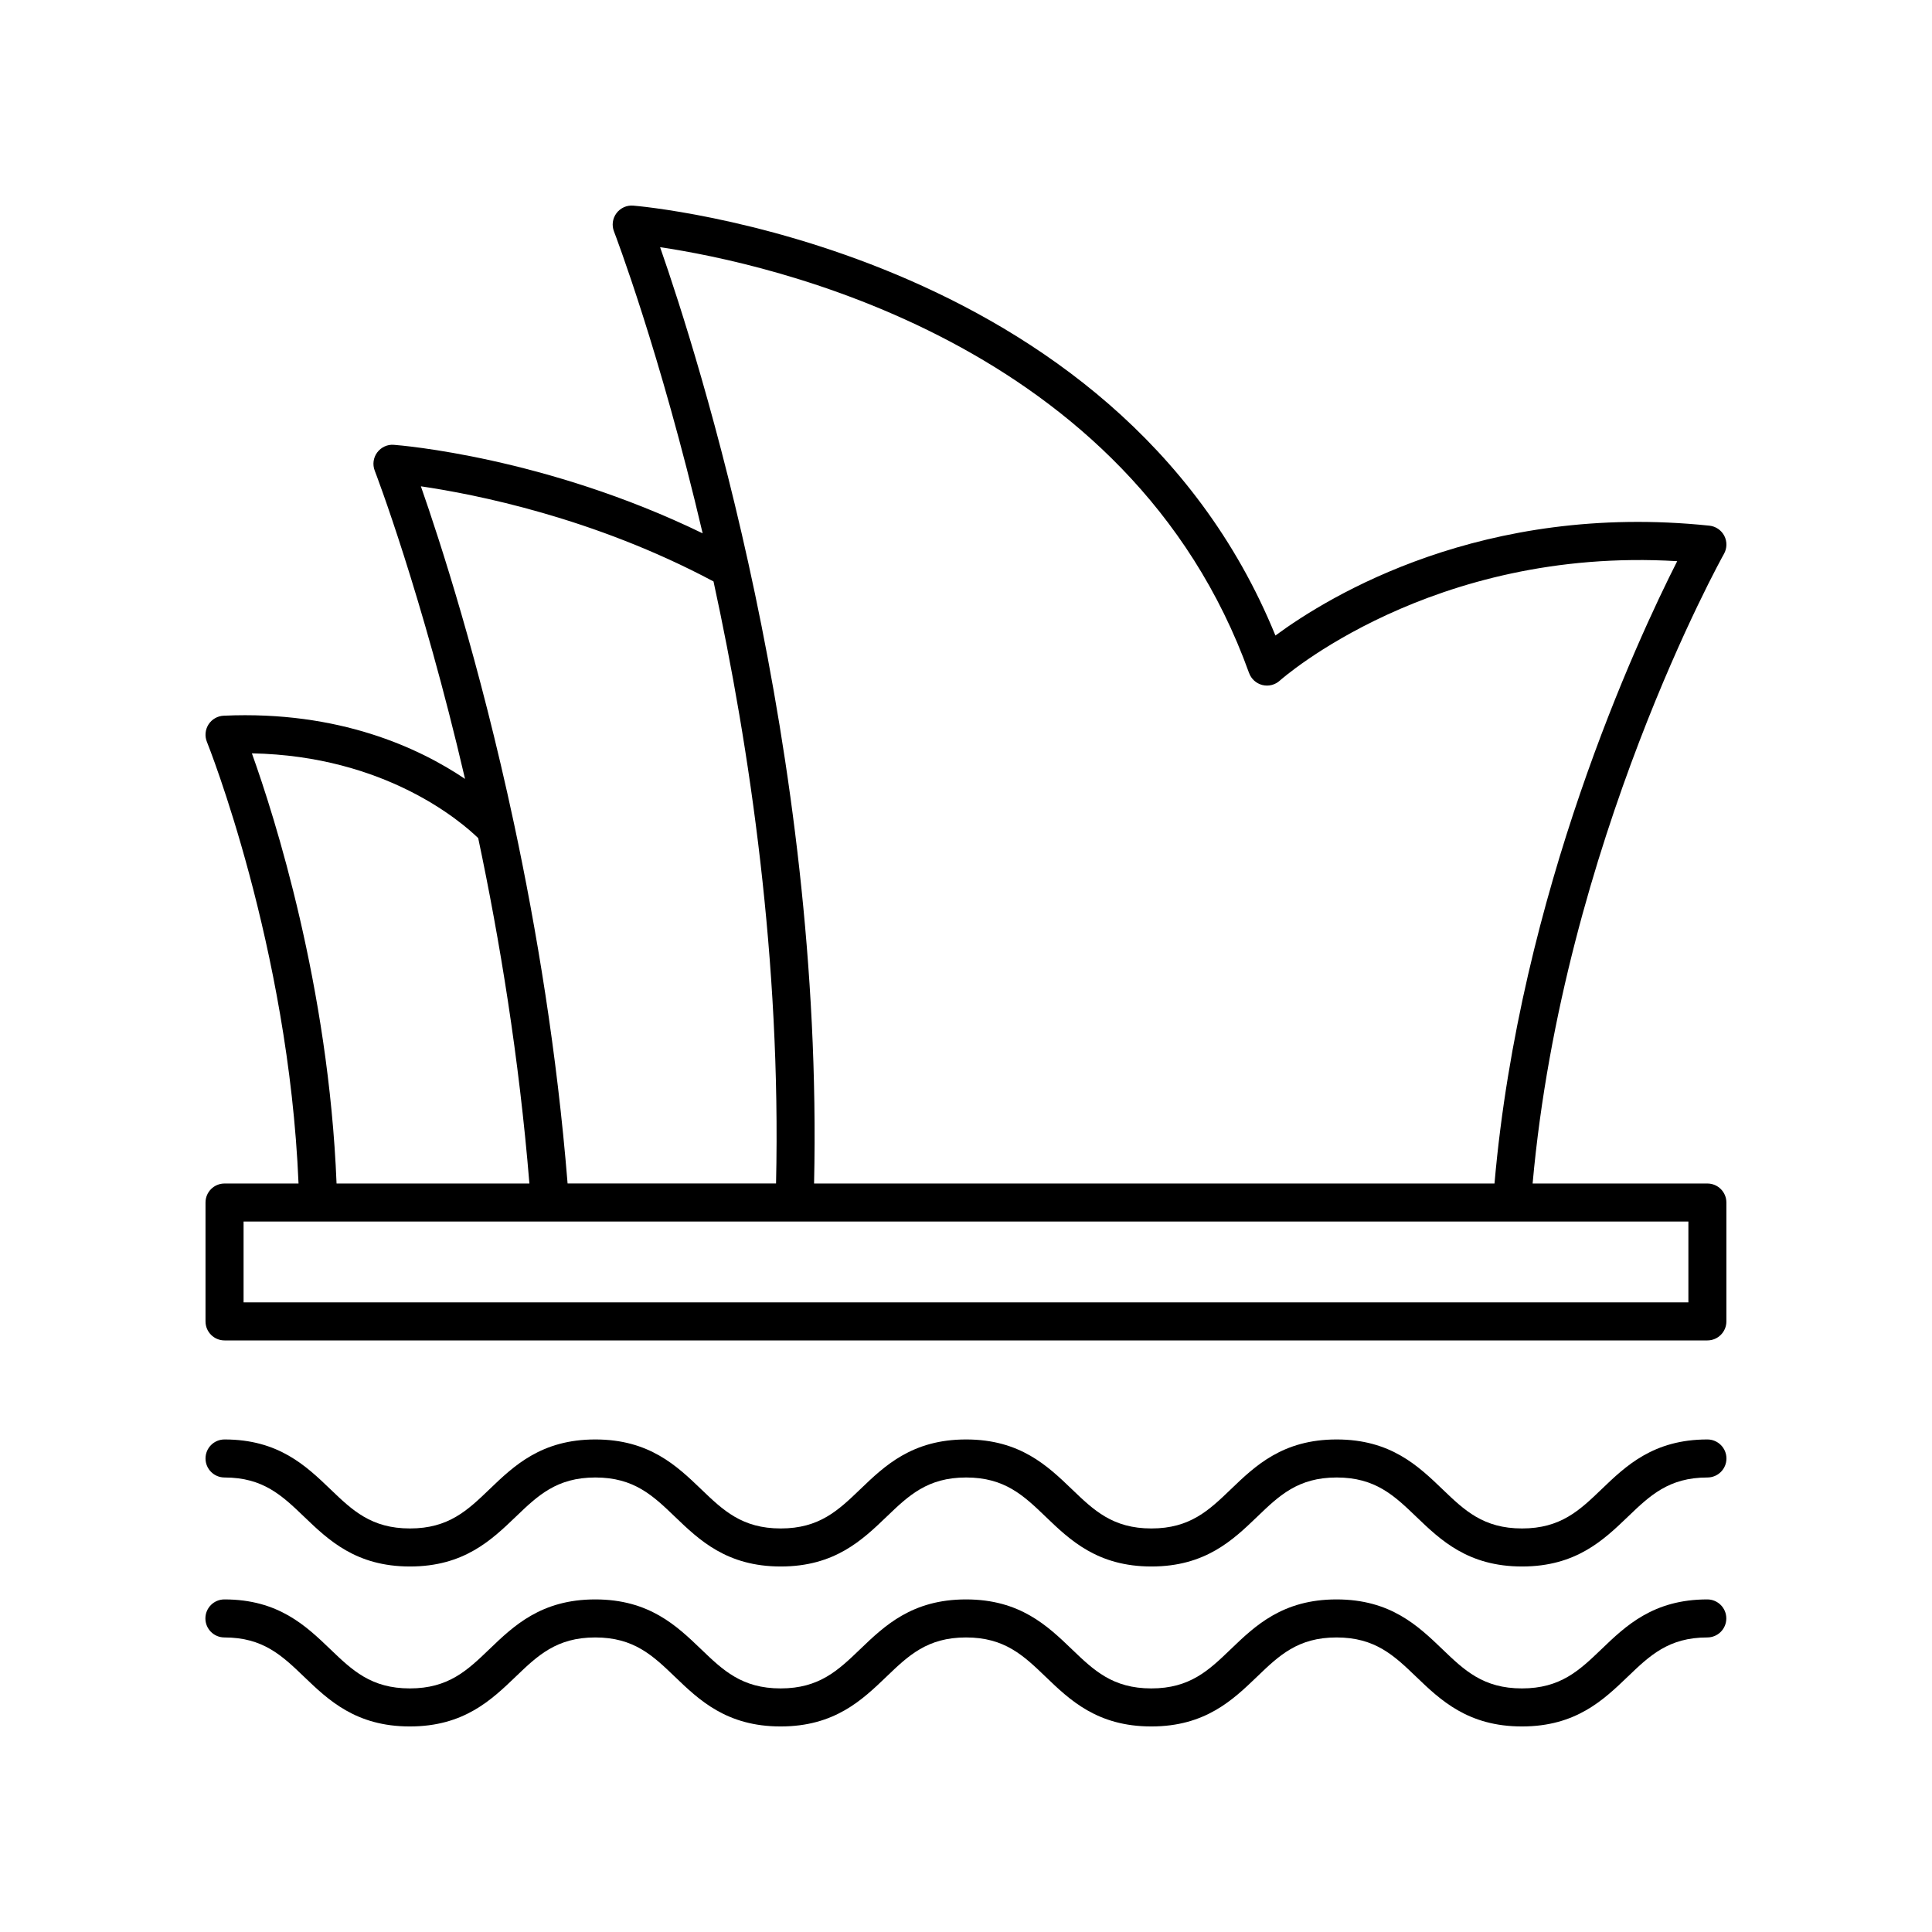 <?xml version="1.0" encoding="UTF-8"?>
<!-- Uploaded to: ICON Repo, www.svgrepo.com, Generator: ICON Repo Mixer Tools -->
<svg fill="#000000" width="800px" height="800px" version="1.1" viewBox="144 144 512 512" xmlns="http://www.w3.org/2000/svg">
 <g>
  <path d="m596.48 457.64h-46.32c8.109-90.363 50.273-166.09 50.707-166.85 0.832-1.477 0.867-3.277 0.09-4.789-0.781-1.504-2.269-2.523-3.957-2.695-59.996-6.258-100.68 18.559-115 29.113-42.074-103.21-168.92-113.84-170.22-113.93-1.703-0.137-3.394 0.641-4.422 2.027-1.027 1.387-1.273 3.207-0.645 4.82 0.234 0.609 12.223 31.918 23.496 80-41.676-20.242-80.117-23.328-81.828-23.453-1.723-0.148-3.394 0.641-4.422 2.027-1.031 1.387-1.277 3.207-0.648 4.824 0.203 0.52 12.52 32.617 23.93 81.684-12.086-8.152-33.336-18.137-63.961-16.75-1.633 0.074-3.133 0.934-4.019 2.312-0.879 1.379-1.043 3.102-0.43 4.613 0.223 0.543 21.664 54.141 24.285 117.05h-19.613c-2.785 0-5.039 2.254-5.039 5.039v31.504c0 2.785 2.254 5.039 5.039 5.039h392.97c2.785 0 5.039-2.254 5.039-5.039v-31.504c0-2.785-2.254-5.039-5.039-5.039zm-121.46-135.29c0.57 1.586 1.891 2.773 3.519 3.184 1.633 0.41 3.359-0.023 4.606-1.152 0.41-0.367 40.168-35.578 105.33-31.664-10.676 21.039-41.688 87.836-48.418 164.92h-180.32c2.574-114.7-30.727-219.29-40.805-248.13 28.293 4.199 124.43 24.77 156.08 112.84zm-141.97-24.277c0.012 0.008 0.027 0.004 0.039 0.012 9.648 44.379 17.922 100.61 16.57 159.55h-55.242c-2.812-34.781-8.199-67.297-14.195-95.348-0.027-0.09-0.027-0.184-0.059-0.273-9.145-42.699-19.68-75.016-24.625-89.137 14.277 2.09 45.824 8.289 77.512 25.191zm-122.3 45.57c35.426 0.668 55.617 18.23 59.977 22.461 5.723 27.055 10.836 58.223 13.57 91.535h-51.105c-2.098-52.273-16.449-97.305-22.441-114zm380.69 145.5h-382.89v-21.426h382.89z"/>
  <path d="m596.48 525.47c-14.309 0-21.609 7.012-28.051 13.195-5.805 5.574-10.82 10.391-21.074 10.391-10.258 0-15.273-4.816-21.078-10.391-6.441-6.184-13.742-13.195-28.051-13.195-14.297 0-21.594 7.012-28.031 13.195-5.801 5.574-10.812 10.391-21.059 10.391-10.25 0-15.258-4.812-21.062-10.387-6.441-6.188-13.738-13.199-28.043-13.199-14.312 0-21.613 7.012-28.055 13.199-5.805 5.574-10.82 10.387-21.074 10.387s-15.273-4.816-21.078-10.391c-6.441-6.184-13.742-13.195-28.055-13.195-14.301 0-21.602 7.012-28.043 13.195-5.805 5.574-10.824 10.391-21.078 10.391-10.258 0-15.273-4.816-21.082-10.391-6.445-6.184-13.746-13.195-28.059-13.195-2.785 0-5.039 2.254-5.039 5.039 0 2.785 2.254 5.039 5.039 5.039 10.258 0 15.273 4.816 21.082 10.391 6.445 6.184 13.746 13.195 28.059 13.195s21.613-7.012 28.055-13.195c5.805-5.574 10.824-10.391 21.078-10.391s15.273 4.816 21.078 10.391c6.441 6.184 13.742 13.195 28.055 13.195 14.309 0 21.609-7.012 28.051-13.195 5.805-5.574 10.82-10.391 21.078-10.391 10.25 0 15.262 4.816 21.066 10.391 6.441 6.184 13.738 13.195 28.039 13.195 14.301 0 21.598-7.012 28.039-13.199 5.797-5.574 10.805-10.387 21.047-10.387 10.254 0 15.266 4.812 21.074 10.387 6.441 6.188 13.742 13.199 28.055 13.199 14.309 0 21.609-7.012 28.051-13.195 5.805-5.574 10.82-10.391 21.074-10.391 2.785 0 5.039-2.254 5.039-5.039-0.008-2.785-2.262-5.039-5.047-5.039z"/>
  <path d="m203.47 577.94c10.258 0 15.273 4.816 21.082 10.391 6.445 6.184 13.746 13.195 28.059 13.195s21.613-7.012 28.055-13.195c5.805-5.574 10.824-10.391 21.078-10.391 10.254 0 15.266 4.812 21.074 10.387 6.438 6.188 13.738 13.199 28.051 13.199s21.613-7.012 28.055-13.195c5.805-5.574 10.824-10.391 21.078-10.391 10.25 0 15.258 4.812 21.062 10.387 6.438 6.188 13.734 13.199 28.043 13.199 14.297 0 21.594-7.012 28.035-13.199 5.797-5.574 10.805-10.387 21.047-10.387 10.254 0 15.273 4.816 21.078 10.391 6.438 6.184 13.742 13.195 28.055 13.195 14.309 0 21.609-7.012 28.051-13.195 5.805-5.574 10.82-10.391 21.074-10.391 2.785 0 5.039-2.254 5.039-5.039 0-2.785-2.254-5.039-5.039-5.039-14.309 0-21.609 7.012-28.051 13.195-5.809 5.574-10.824 10.391-21.074 10.391-10.254 0-15.273-4.816-21.078-10.391-6.441-6.184-13.742-13.195-28.055-13.195-14.297 0-21.594 7.012-28.035 13.199-5.797 5.574-10.805 10.387-21.047 10.387-10.25 0-15.262-4.816-21.066-10.391-6.438-6.184-13.738-13.195-28.039-13.195-14.312 0-21.613 7.012-28.055 13.195-5.805 5.574-10.824 10.391-21.078 10.391-10.258 0-15.273-4.816-21.078-10.391-6.441-6.184-13.742-13.195-28.051-13.195-14.312 0-21.613 7.012-28.055 13.195-5.801 5.574-10.82 10.391-21.074 10.391-10.258 0-15.273-4.816-21.082-10.391-6.445-6.184-13.746-13.195-28.059-13.195-2.785 0-5.039 2.254-5.039 5.039 0 2.785 2.254 5.039 5.039 5.039z"/>
 </g>
</svg>